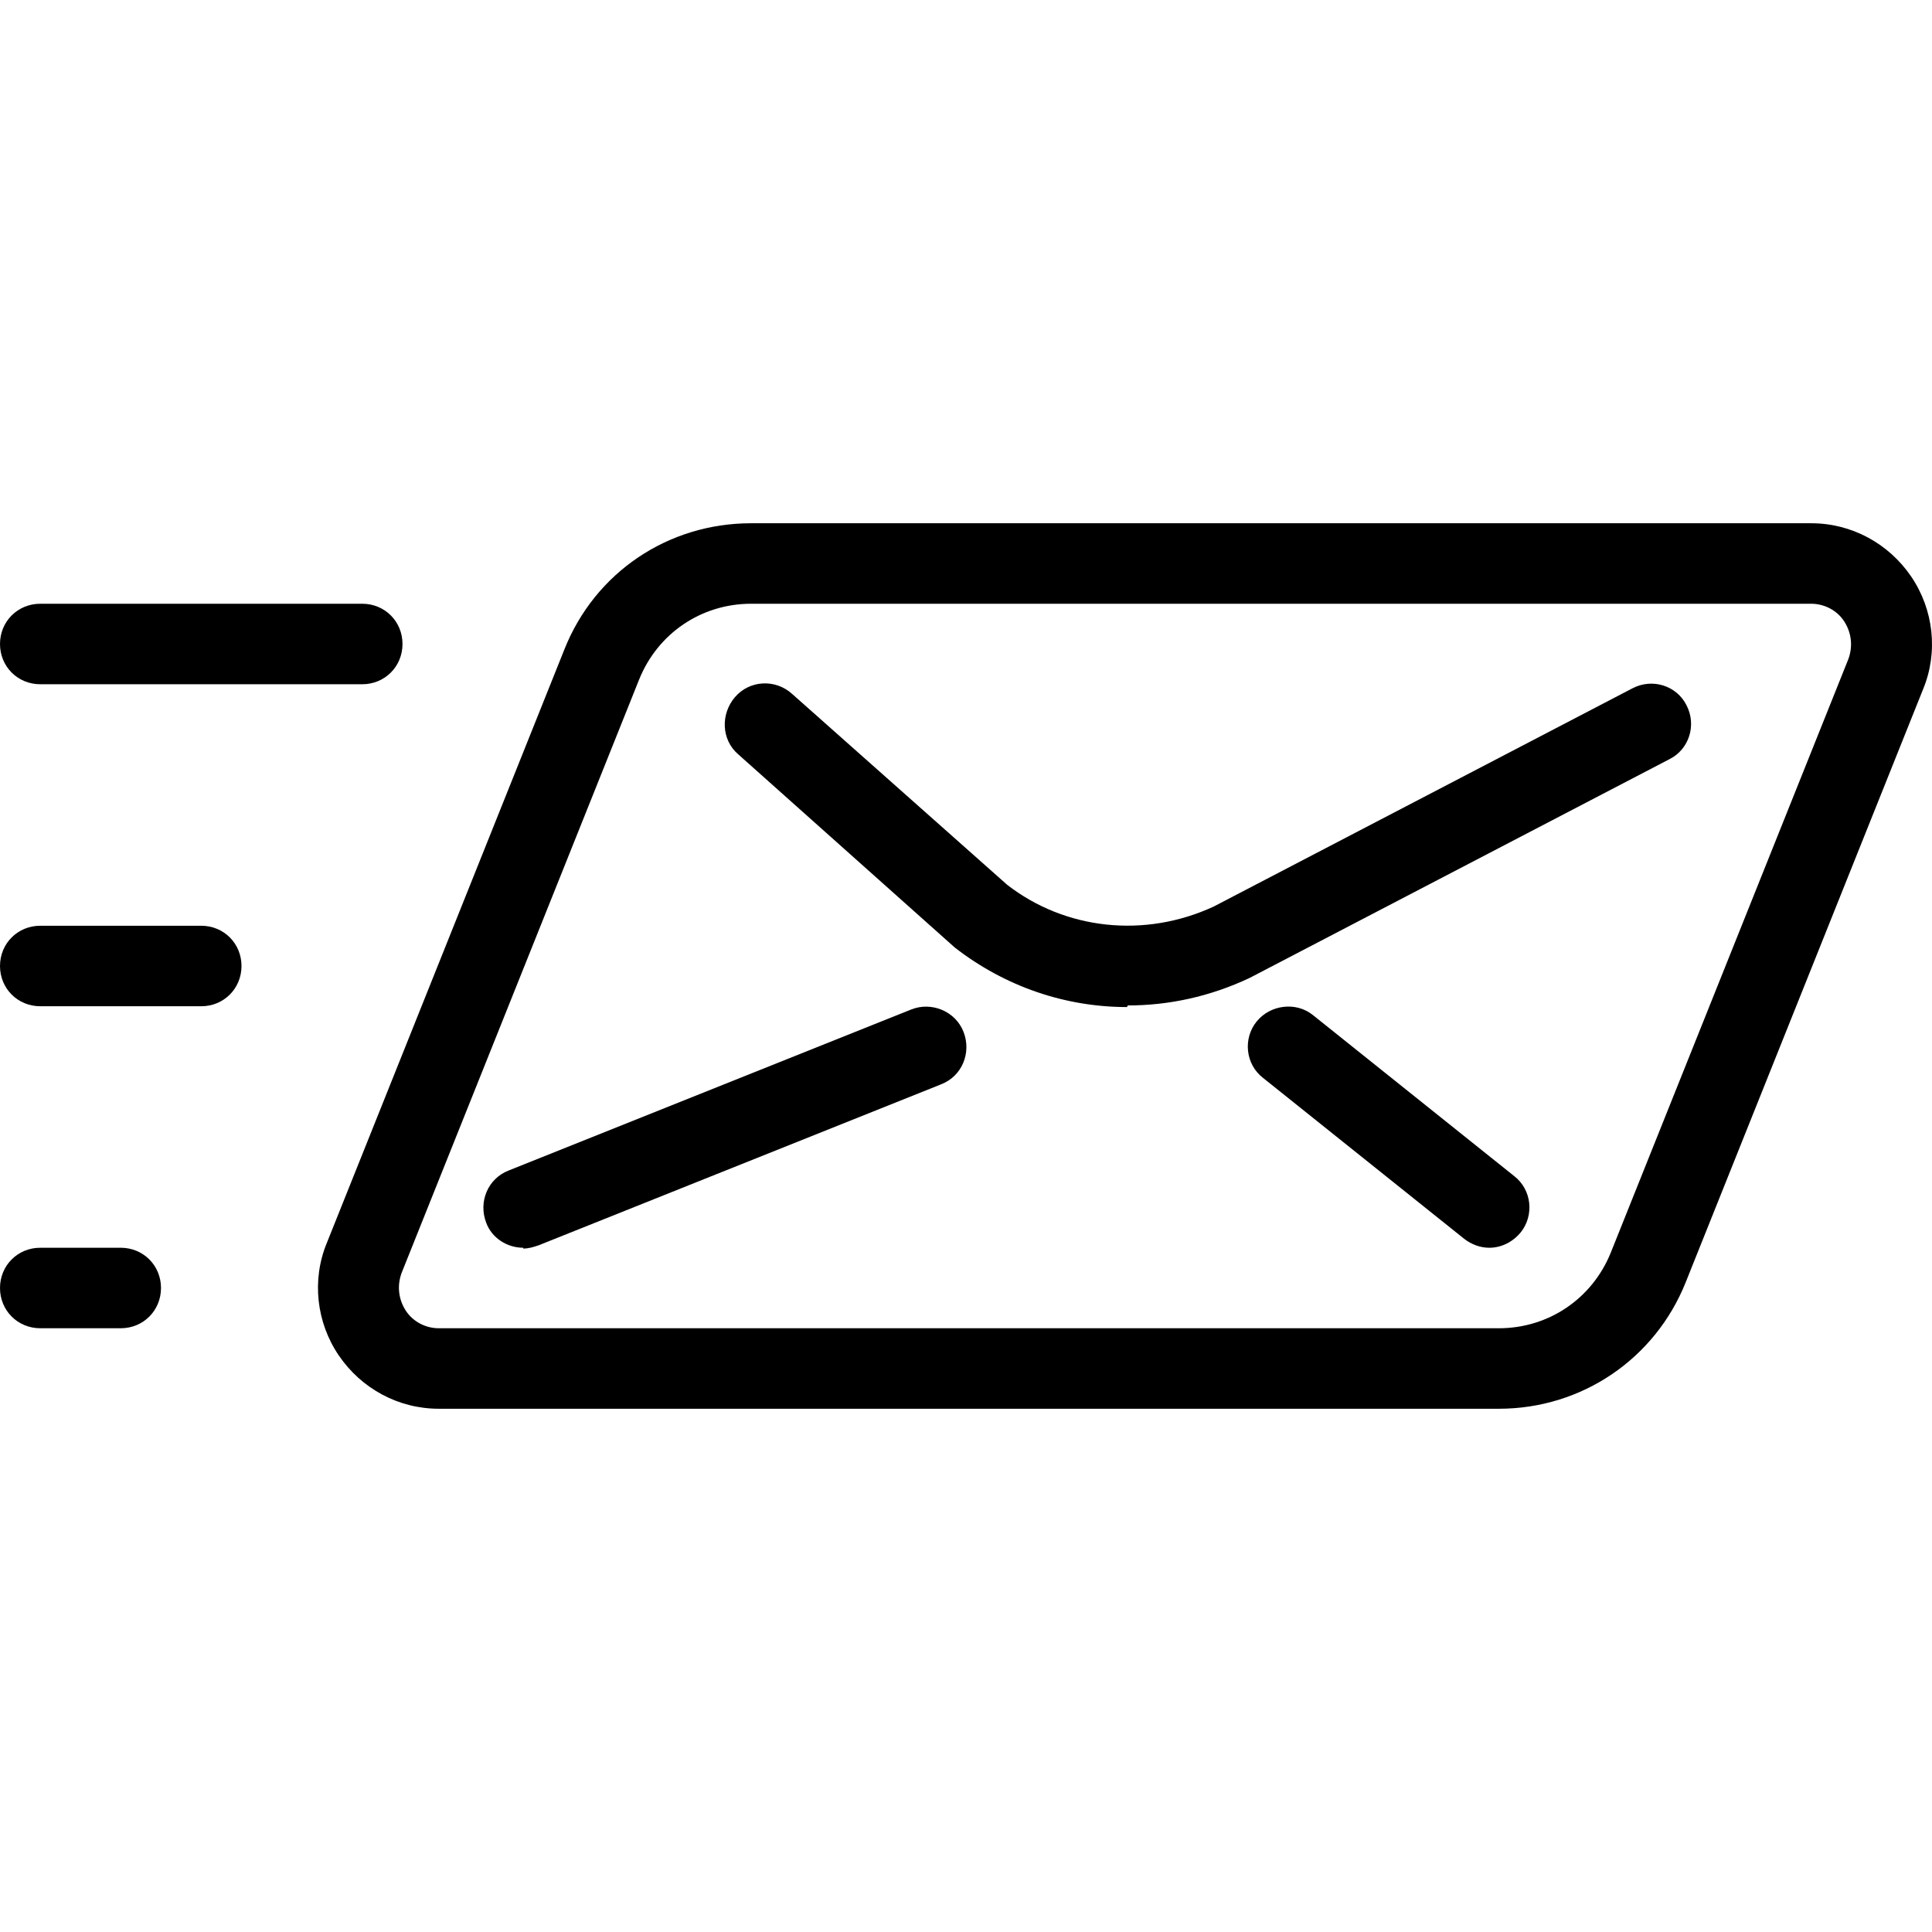 <?xml version="1.0" encoding="UTF-8"?>
<svg id="uuid-12c4c865-e971-46ab-ac5f-a8643dbd9639" data-name="Icons" xmlns="http://www.w3.org/2000/svg" viewBox="0 0 24 24">
  <path d="m18.62,17.5H5.45c-.5,0-.96-.25-1.24-.66s-.34-.94-.15-1.4l2.95-7.37c.38-.96,1.29-1.57,2.32-1.57h13.17c.5,0,.96.25,1.24.66.28.41.34.94.15,1.4l-2.95,7.37c-.38.95-1.29,1.57-2.32,1.57ZM9.33,7.5c-.62,0-1.16.37-1.39.94l-2.95,7.37c-.06.16-.04.33.05.47.09.14.25.22.41.22h13.17c.62,0,1.16-.37,1.39-.94l2.95-7.37c.06-.16.04-.33-.05-.47-.09-.14-.25-.22-.41-.22h-13.17Z"/>
  <path d="m14,12.51c-.76,0-1.51-.25-2.14-.74l-2.69-2.4c-.21-.18-.22-.5-.04-.71.18-.21.5-.23.71-.04l2.67,2.37c.72.56,1.71.67,2.57.27l5.2-2.71c.25-.13.55-.03.67.21.13.25.03.55-.21.67l-5.22,2.72c-.49.23-1,.34-1.51.34Z"/>
  <path d="m6.5,15.5c-.2,0-.39-.12-.46-.31-.1-.26.02-.55.28-.65l5-2c.25-.1.55.02.65.28.1.26-.02.55-.28.65l-5,2c-.06.02-.12.04-.19.04Z"/>
  <path d="m18.5,15.5c-.11,0-.22-.04-.31-.11l-2.5-2c-.22-.17-.25-.49-.08-.7.17-.21.49-.25.7-.08l2.5,2c.22.17.25.49.08.7-.1.12-.24.19-.39.19Z"/>
  <path d="m4.5,8.5H.5C.22,8.5,0,8.28,0,8s.22-.5.5-.5h4c.28,0,.5.22.5.5s-.22.5-.5.5Z"/>
  <path d="m1.5,16.5H.5C.22,16.5,0,16.28,0,16s.22-.5.5-.5h1c.28,0,.5.22.5.5s-.22.5-.5.5Z"/>
  <path d="m2.5,12.5H.5C.22,12.5,0,12.28,0,12s.22-.5.5-.5h2c.28,0,.5.22.5.5s-.22.5-.5.5Z"/>
</svg>